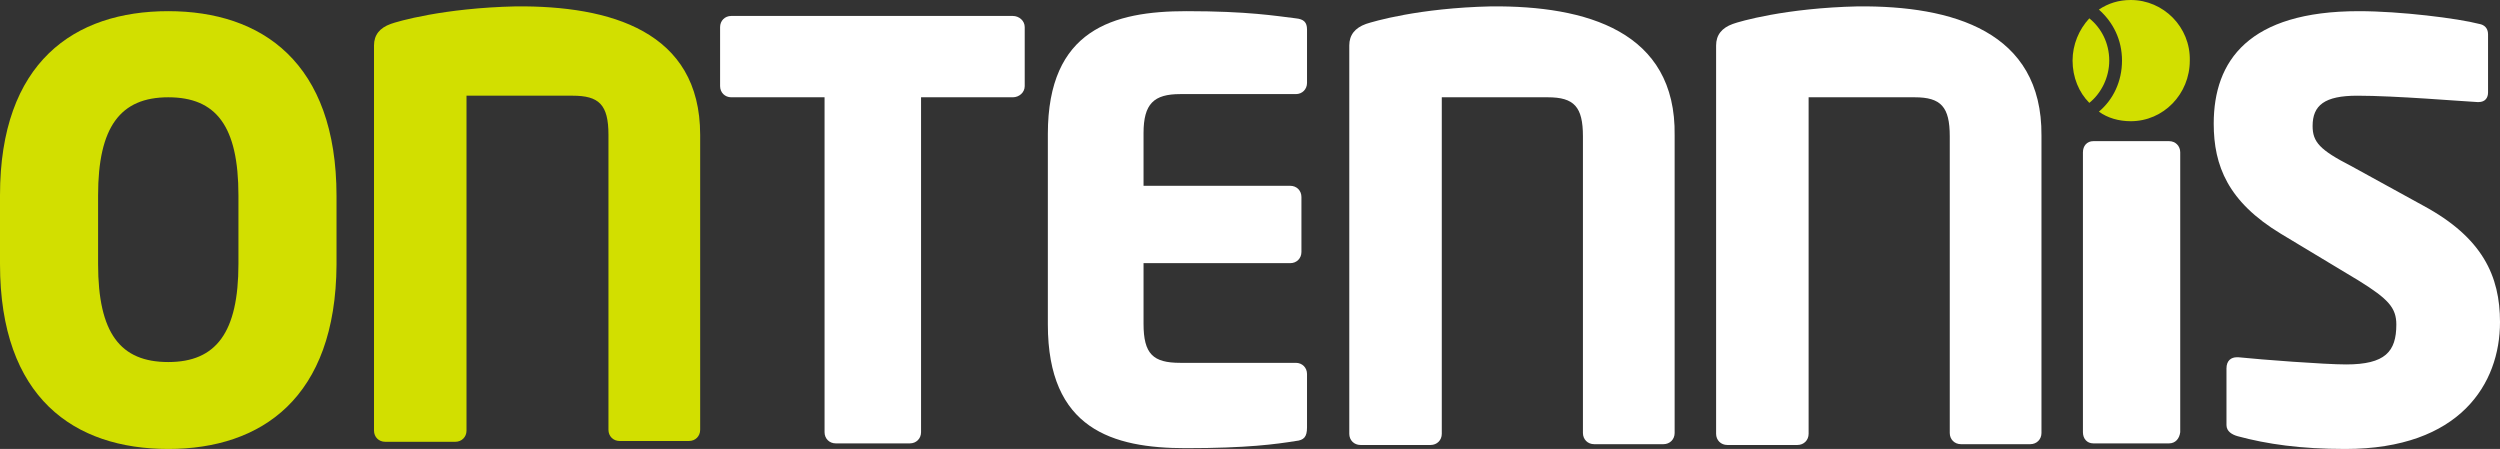 <?xml version="1.0" encoding="utf-8"?>
<!-- Generator: Adobe Illustrator 26.0.2, SVG Export Plug-In . SVG Version: 6.00 Build 0)  -->
<svg version="1.1" id="Layer_1" xmlns="http://www.w3.org/2000/svg" xmlns:xlink="http://www.w3.org/1999/xlink" x="0px" y="0px"
	 viewBox="0 0 313.5 56.3" style="enable-background:new 0 0 313.5 56.3;" xml:space="preserve">
<rect x="0" y="0" width="313.5" height="56.3" fill="#333333" stroke="none"/>
<style type="text/css">
	.st0{fill:#D2DF00;}
	.st1{fill:#FFFFFF;}
</style>
<g>
	<path class="st0" d="M21.1,56.3C9.3,56.3,0,49.9,0,33.1v-8.6C0,7.8,9.3,1.4,21.1,1.4c11.7,0,21.1,6.4,21.1,23.2v8.6
		C42.1,49.9,32.8,56.3,21.1,56.3z M29.9,24.5c0-8.7-2.8-12.3-8.8-12.3c-6,0-8.8,3.7-8.8,12.3v8.6c0,8.7,2.8,12.3,8.8,12.3
		c6,0,8.8-3.7,8.8-12.3V24.5z"/>
	<path class="st1" d="M127,12.2h-11.5v42c0,0.8-0.6,1.4-1.4,1.4h-9.3c-0.8,0-1.4-0.6-1.4-1.4v-42H91.7c-0.8,0-1.4-0.6-1.4-1.4V3.4
		c0-0.8,0.6-1.4,1.4-1.4H127c0.8,0,1.5,0.6,1.5,1.4v7.4C128.5,11.6,127.8,12.2,127,12.2z"/>
	<path class="st1" d="M162.5,55.3c-2.5,0.4-6.1,0.9-13.8,0.9c-9.2,0-17.3-2.4-17.3-15.5V16.8c0-13.1,8.2-15.4,17.4-15.4
		c7.7,0,11.2,0.6,13.7,0.9c1,0.1,1.4,0.5,1.4,1.4v6.7c0,0.8-0.6,1.4-1.4,1.4H148c-3.3,0-4.6,1.2-4.6,4.9v6.6h18.4
		c0.8,0,1.4,0.6,1.4,1.4v6.9c0,0.8-0.6,1.4-1.4,1.4h-18.4v7.6c0,3.8,1.2,4.9,4.6,4.9h14.5c0.8,0,1.4,0.6,1.4,1.4v6.7
		C163.9,54.8,163.5,55.2,162.5,55.3z"/>
	<path class="st1" d="M272,55.6h-9.5c-0.8,0-1.3-0.6-1.3-1.4V19.1c0-0.8,0.5-1.4,1.3-1.4h9.5c0.8,0,1.4,0.6,1.4,1.4v35.1
		C273.3,55,272.8,55.6,272,55.6z"/>
	<path class="st1" d="M294.1,56.3c-5.6,0-9.8-0.6-13.5-1.6c-0.7-0.2-1.4-0.6-1.4-1.4v-7.1c0-1,0.6-1.4,1.3-1.4c0.1,0,0.1,0,0.2,0
		c2.9,0.3,10.8,0.9,13.5,0.9c4.9,0,6.3-1.6,6.3-5c0-2.1-1-3.2-4.7-5.5l-9.8-5.9c-6.6-4-8.4-8.5-8.4-13.8c0-7.9,4.4-14.1,18.2-14.1
		c5.2,0,12.4,0.9,15.1,1.6c0.6,0.1,1.1,0.5,1.1,1.3v7.3c0,0.6-0.3,1.2-1.2,1.2c0,0-0.1,0-0.1,0c-2-0.1-10.3-0.8-15.1-0.8
		c-4.1,0-5.6,1.2-5.6,3.8c0,2,0.9,3,4.8,5l9.1,5c7.4,4,9.6,8.8,9.6,14.6C313.5,48.1,308.5,56.3,294.1,56.3z"/>
	<path class="st1" d="M187,0.8C177.9,1,172.2,2.7,171.3,3c-1.4,0.5-2.1,1.4-2.1,2.7v48.7c0,0.8,0.6,1.4,1.4,1.4h8.8
		c0.8,0,1.4-0.6,1.4-1.4l0-42.2h13.3c3.3,0,4.4,1.2,4.4,4.9v37.2c0,0.8,0.6,1.4,1.4,1.4h8.7c0.8,0,1.4-0.6,1.4-1.4V17
		C210.2,3.9,198.9,0.7,187,0.8"/>
	<path class="st1" d="M233,0.8C223.9,1,218.1,2.7,217.3,3c-1.4,0.5-2.1,1.4-2.1,2.7v48.7c0,0.8,0.6,1.4,1.4,1.4h8.8
		c0.8,0,1.4-0.6,1.4-1.4l0-42.2h13.3c3.3,0,4.4,1.2,4.4,4.9v37.2c0,0.8,0.6,1.4,1.4,1.4h8.7c0.8,0,1.4-0.6,1.4-1.4V17
		C256.1,3.9,244.8,0.7,233,0.8"/>
	<path class="st0" d="M64.7,0.8C55.6,1,49.8,2.7,49,3c-1.4,0.5-2.1,1.4-2.1,2.7V54c0,0.8,0.6,1.4,1.4,1.4h8.8c0.8,0,1.4-0.6,1.4-1.4
		l0-42h13.3c3.3,0,4.5,1.1,4.5,4.9v37c0,0.8,0.6,1.4,1.4,1.4h8.7c0.8,0,1.4-0.6,1.4-1.4v-37C87.8,3.9,76.5,0.7,64.7,0.8"/>
	<g>
		<path class="st0" d="M262,2.3c-1.3,1.4-2.1,3.3-2.1,5.3c0,2.1,0.8,4,2.1,5.3c1.5-1.2,2.5-3.2,2.5-5.3C264.5,5.4,263.5,3.5,262,2.3
			"/>
		<path class="st0" d="M267.2,0c-1.5,0-2.8,0.4-4,1.2c1.8,1.6,2.9,3.8,2.9,6.4c0,2.6-1.1,4.9-2.9,6.4c1.1,0.8,2.5,1.2,4,1.2
			c4.1,0,7.4-3.4,7.4-7.6C274.7,3.4,271.3,0,267.2,0"/>
	</g>
</g>
</svg>
